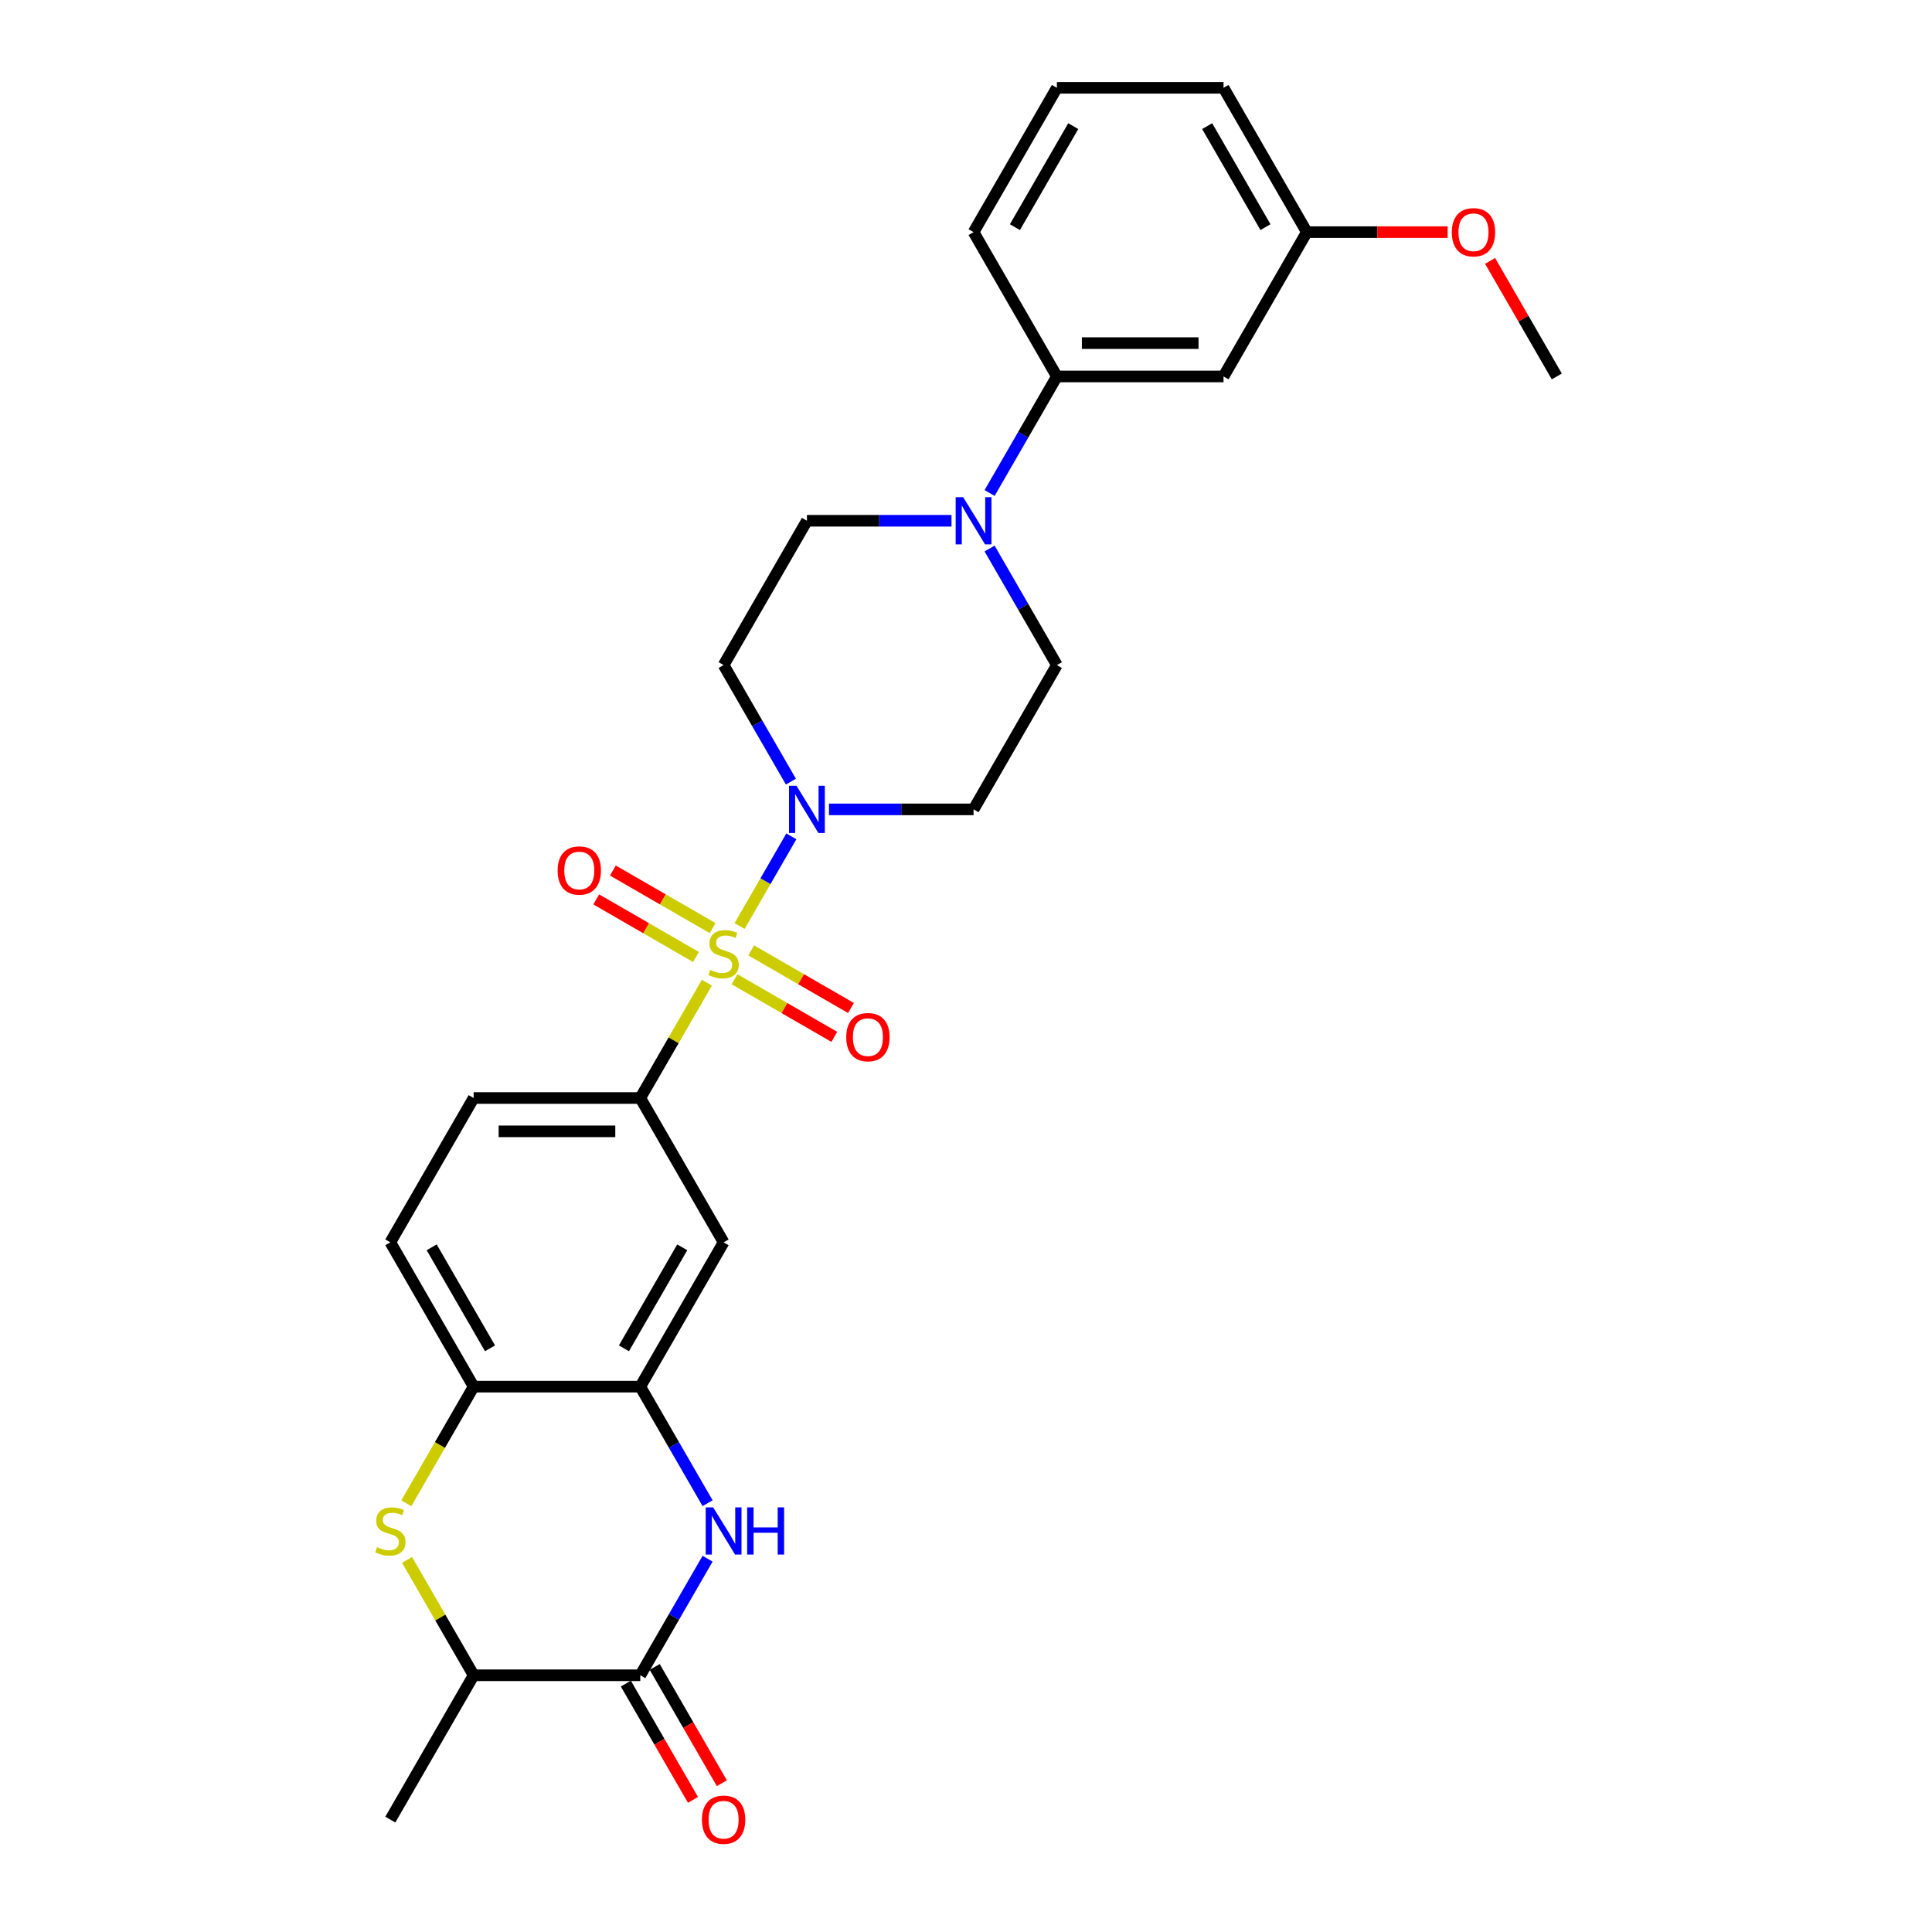 <?xml version='1.0' encoding='iso-8859-1'?>
<svg version='1.1' baseProfile='full'
              xmlns='http://www.w3.org/2000/svg'
                      xmlns:rdkit='http://www.rdkit.org/xml'
                      xmlns:xlink='http://www.w3.org/1999/xlink'
                  xml:space='preserve'
width='1000px' height='1000px' viewBox='0 0 1000 1000'>
<!-- END OF HEADER -->
<rect style='opacity:1.0;fill:#FFFFFF;stroke:none' width='1000' height='1000' x='0' y='0'> </rect>
<path class='bond-0' d='M 382.814,479.299 L 396.21,456.097' style='fill:none;fill-rule:evenodd;stroke:#CCCC00;stroke-width:6px;stroke-linecap:butt;stroke-linejoin:miter;stroke-opacity:1' />
<path class='bond-0' d='M 396.21,456.097 L 409.606,432.894' style='fill:none;fill-rule:evenodd;stroke:#0000FF;stroke-width:6px;stroke-linecap:butt;stroke-linejoin:miter;stroke-opacity:1' />
<path class='bond-3' d='M 365.883,508.625 L 348.647,538.478' style='fill:none;fill-rule:evenodd;stroke:#CCCC00;stroke-width:6px;stroke-linecap:butt;stroke-linejoin:miter;stroke-opacity:1' />
<path class='bond-3' d='M 348.647,538.478 L 331.411,568.331' style='fill:none;fill-rule:evenodd;stroke:#000000;stroke-width:6px;stroke-linecap:butt;stroke-linejoin:miter;stroke-opacity:1' />
<path class='bond-11' d='M 380.213,506.871 L 406.027,521.775' style='fill:none;fill-rule:evenodd;stroke:#CCCC00;stroke-width:6px;stroke-linecap:butt;stroke-linejoin:miter;stroke-opacity:1' />
<path class='bond-11' d='M 406.027,521.775 L 431.841,536.678' style='fill:none;fill-rule:evenodd;stroke:#FF0000;stroke-width:6px;stroke-linecap:butt;stroke-linejoin:miter;stroke-opacity:1' />
<path class='bond-11' d='M 388.838,491.931 L 414.652,506.835' style='fill:none;fill-rule:evenodd;stroke:#CCCC00;stroke-width:6px;stroke-linecap:butt;stroke-linejoin:miter;stroke-opacity:1' />
<path class='bond-11' d='M 414.652,506.835 L 440.466,521.739' style='fill:none;fill-rule:evenodd;stroke:#FF0000;stroke-width:6px;stroke-linecap:butt;stroke-linejoin:miter;stroke-opacity:1' />
<path class='bond-12' d='M 368.862,480.398 L 343.048,465.495' style='fill:none;fill-rule:evenodd;stroke:#CCCC00;stroke-width:6px;stroke-linecap:butt;stroke-linejoin:miter;stroke-opacity:1' />
<path class='bond-12' d='M 343.048,465.495 L 317.234,450.591' style='fill:none;fill-rule:evenodd;stroke:#FF0000;stroke-width:6px;stroke-linecap:butt;stroke-linejoin:miter;stroke-opacity:1' />
<path class='bond-12' d='M 360.237,495.338 L 334.423,480.434' style='fill:none;fill-rule:evenodd;stroke:#CCCC00;stroke-width:6px;stroke-linecap:butt;stroke-linejoin:miter;stroke-opacity:1' />
<path class='bond-12' d='M 334.423,480.434 L 308.609,465.53' style='fill:none;fill-rule:evenodd;stroke:#FF0000;stroke-width:6px;stroke-linecap:butt;stroke-linejoin:miter;stroke-opacity:1' />
<path class='bond-13' d='M 429.083,418.938 L 466.5,418.938' style='fill:none;fill-rule:evenodd;stroke:#0000FF;stroke-width:6px;stroke-linecap:butt;stroke-linejoin:miter;stroke-opacity:1' />
<path class='bond-13' d='M 466.5,418.938 L 503.916,418.938' style='fill:none;fill-rule:evenodd;stroke:#000000;stroke-width:6px;stroke-linecap:butt;stroke-linejoin:miter;stroke-opacity:1' />
<path class='bond-14' d='M 409.367,404.568 L 391.952,374.405' style='fill:none;fill-rule:evenodd;stroke:#0000FF;stroke-width:6px;stroke-linecap:butt;stroke-linejoin:miter;stroke-opacity:1' />
<path class='bond-14' d='M 391.952,374.405 L 374.537,344.241' style='fill:none;fill-rule:evenodd;stroke:#000000;stroke-width:6px;stroke-linecap:butt;stroke-linejoin:miter;stroke-opacity:1' />
<path class='bond-1' d='M 366.241,778.052 L 348.826,747.888' style='fill:none;fill-rule:evenodd;stroke:#0000FF;stroke-width:6px;stroke-linecap:butt;stroke-linejoin:miter;stroke-opacity:1' />
<path class='bond-1' d='M 348.826,747.888 L 331.411,717.725' style='fill:none;fill-rule:evenodd;stroke:#000000;stroke-width:6px;stroke-linecap:butt;stroke-linejoin:miter;stroke-opacity:1' />
<path class='bond-2' d='M 366.241,806.791 L 348.826,836.954' style='fill:none;fill-rule:evenodd;stroke:#0000FF;stroke-width:6px;stroke-linecap:butt;stroke-linejoin:miter;stroke-opacity:1' />
<path class='bond-2' d='M 348.826,836.954 L 331.411,867.118' style='fill:none;fill-rule:evenodd;stroke:#000000;stroke-width:6px;stroke-linecap:butt;stroke-linejoin:miter;stroke-opacity:1' />
<path class='bond-18' d='M 323.942,871.431 L 341.317,901.525' style='fill:none;fill-rule:evenodd;stroke:#000000;stroke-width:6px;stroke-linecap:butt;stroke-linejoin:miter;stroke-opacity:1' />
<path class='bond-18' d='M 341.317,901.525 L 358.692,931.62' style='fill:none;fill-rule:evenodd;stroke:#FF0000;stroke-width:6px;stroke-linecap:butt;stroke-linejoin:miter;stroke-opacity:1' />
<path class='bond-18' d='M 338.881,862.805 L 356.256,892.9' style='fill:none;fill-rule:evenodd;stroke:#000000;stroke-width:6px;stroke-linecap:butt;stroke-linejoin:miter;stroke-opacity:1' />
<path class='bond-18' d='M 356.256,892.9 L 373.631,922.994' style='fill:none;fill-rule:evenodd;stroke:#FF0000;stroke-width:6px;stroke-linecap:butt;stroke-linejoin:miter;stroke-opacity:1' />
<path class='bond-30' d='M 331.411,867.118 L 245.159,867.118' style='fill:none;fill-rule:evenodd;stroke:#000000;stroke-width:6px;stroke-linecap:butt;stroke-linejoin:miter;stroke-opacity:1' />
<path class='bond-7' d='M 331.411,568.331 L 374.537,643.028' style='fill:none;fill-rule:evenodd;stroke:#000000;stroke-width:6px;stroke-linecap:butt;stroke-linejoin:miter;stroke-opacity:1' />
<path class='bond-19' d='M 331.411,568.331 L 245.159,568.331' style='fill:none;fill-rule:evenodd;stroke:#000000;stroke-width:6px;stroke-linecap:butt;stroke-linejoin:miter;stroke-opacity:1' />
<path class='bond-19' d='M 318.473,585.582 L 258.097,585.582' style='fill:none;fill-rule:evenodd;stroke:#000000;stroke-width:6px;stroke-linecap:butt;stroke-linejoin:miter;stroke-opacity:1' />
<path class='bond-4' d='M 210.309,778.086 L 227.734,747.905' style='fill:none;fill-rule:evenodd;stroke:#CCCC00;stroke-width:6px;stroke-linecap:butt;stroke-linejoin:miter;stroke-opacity:1' />
<path class='bond-4' d='M 227.734,747.905 L 245.159,717.725' style='fill:none;fill-rule:evenodd;stroke:#000000;stroke-width:6px;stroke-linecap:butt;stroke-linejoin:miter;stroke-opacity:1' />
<path class='bond-9' d='M 210.688,807.412 L 227.923,837.265' style='fill:none;fill-rule:evenodd;stroke:#CCCC00;stroke-width:6px;stroke-linecap:butt;stroke-linejoin:miter;stroke-opacity:1' />
<path class='bond-9' d='M 227.923,837.265 L 245.159,867.118' style='fill:none;fill-rule:evenodd;stroke:#000000;stroke-width:6px;stroke-linecap:butt;stroke-linejoin:miter;stroke-opacity:1' />
<path class='bond-5' d='M 331.411,717.725 L 374.537,643.028' style='fill:none;fill-rule:evenodd;stroke:#000000;stroke-width:6px;stroke-linecap:butt;stroke-linejoin:miter;stroke-opacity:1' />
<path class='bond-5' d='M 322.941,697.895 L 353.129,645.607' style='fill:none;fill-rule:evenodd;stroke:#000000;stroke-width:6px;stroke-linecap:butt;stroke-linejoin:miter;stroke-opacity:1' />
<path class='bond-29' d='M 331.411,717.725 L 245.159,717.725' style='fill:none;fill-rule:evenodd;stroke:#000000;stroke-width:6px;stroke-linecap:butt;stroke-linejoin:miter;stroke-opacity:1' />
<path class='bond-6' d='M 492.496,269.545 L 455.08,269.545' style='fill:none;fill-rule:evenodd;stroke:#0000FF;stroke-width:6px;stroke-linecap:butt;stroke-linejoin:miter;stroke-opacity:1' />
<path class='bond-6' d='M 455.08,269.545 L 417.664,269.545' style='fill:none;fill-rule:evenodd;stroke:#000000;stroke-width:6px;stroke-linecap:butt;stroke-linejoin:miter;stroke-opacity:1' />
<path class='bond-10' d='M 512.212,255.175 L 529.627,225.011' style='fill:none;fill-rule:evenodd;stroke:#0000FF;stroke-width:6px;stroke-linecap:butt;stroke-linejoin:miter;stroke-opacity:1' />
<path class='bond-10' d='M 529.627,225.011 L 547.042,194.848' style='fill:none;fill-rule:evenodd;stroke:#000000;stroke-width:6px;stroke-linecap:butt;stroke-linejoin:miter;stroke-opacity:1' />
<path class='bond-28' d='M 512.212,283.914 L 529.627,314.078' style='fill:none;fill-rule:evenodd;stroke:#0000FF;stroke-width:6px;stroke-linecap:butt;stroke-linejoin:miter;stroke-opacity:1' />
<path class='bond-28' d='M 529.627,314.078 L 547.042,344.241' style='fill:none;fill-rule:evenodd;stroke:#000000;stroke-width:6px;stroke-linecap:butt;stroke-linejoin:miter;stroke-opacity:1' />
<path class='bond-8' d='M 245.159,717.725 L 202.033,643.028' style='fill:none;fill-rule:evenodd;stroke:#000000;stroke-width:6px;stroke-linecap:butt;stroke-linejoin:miter;stroke-opacity:1' />
<path class='bond-8' d='M 253.629,697.895 L 223.441,645.607' style='fill:none;fill-rule:evenodd;stroke:#000000;stroke-width:6px;stroke-linecap:butt;stroke-linejoin:miter;stroke-opacity:1' />
<path class='bond-25' d='M 245.159,867.118 L 202.033,941.815' style='fill:none;fill-rule:evenodd;stroke:#000000;stroke-width:6px;stroke-linecap:butt;stroke-linejoin:miter;stroke-opacity:1' />
<path class='bond-15' d='M 547.042,194.848 L 633.294,194.848' style='fill:none;fill-rule:evenodd;stroke:#000000;stroke-width:6px;stroke-linecap:butt;stroke-linejoin:miter;stroke-opacity:1' />
<path class='bond-15' d='M 559.98,177.597 L 620.356,177.597' style='fill:none;fill-rule:evenodd;stroke:#000000;stroke-width:6px;stroke-linecap:butt;stroke-linejoin:miter;stroke-opacity:1' />
<path class='bond-23' d='M 547.042,194.848 L 503.916,120.151' style='fill:none;fill-rule:evenodd;stroke:#000000;stroke-width:6px;stroke-linecap:butt;stroke-linejoin:miter;stroke-opacity:1' />
<path class='bond-17' d='M 503.916,418.938 L 547.042,344.241' style='fill:none;fill-rule:evenodd;stroke:#000000;stroke-width:6px;stroke-linecap:butt;stroke-linejoin:miter;stroke-opacity:1' />
<path class='bond-16' d='M 374.537,344.241 L 417.664,269.545' style='fill:none;fill-rule:evenodd;stroke:#000000;stroke-width:6px;stroke-linecap:butt;stroke-linejoin:miter;stroke-opacity:1' />
<path class='bond-21' d='M 633.294,194.848 L 676.42,120.151' style='fill:none;fill-rule:evenodd;stroke:#000000;stroke-width:6px;stroke-linecap:butt;stroke-linejoin:miter;stroke-opacity:1' />
<path class='bond-20' d='M 245.159,568.331 L 202.033,643.028' style='fill:none;fill-rule:evenodd;stroke:#000000;stroke-width:6px;stroke-linecap:butt;stroke-linejoin:miter;stroke-opacity:1' />
<path class='bond-22' d='M 676.42,120.151 L 712.862,120.151' style='fill:none;fill-rule:evenodd;stroke:#000000;stroke-width:6px;stroke-linecap:butt;stroke-linejoin:miter;stroke-opacity:1' />
<path class='bond-22' d='M 712.862,120.151 L 749.304,120.151' style='fill:none;fill-rule:evenodd;stroke:#FF0000;stroke-width:6px;stroke-linecap:butt;stroke-linejoin:miter;stroke-opacity:1' />
<path class='bond-31' d='M 676.42,120.151 L 633.294,45.455' style='fill:none;fill-rule:evenodd;stroke:#000000;stroke-width:6px;stroke-linecap:butt;stroke-linejoin:miter;stroke-opacity:1' />
<path class='bond-31' d='M 655.012,117.572 L 624.824,65.284' style='fill:none;fill-rule:evenodd;stroke:#000000;stroke-width:6px;stroke-linecap:butt;stroke-linejoin:miter;stroke-opacity:1' />
<path class='bond-27' d='M 771.268,135.038 L 788.533,164.943' style='fill:none;fill-rule:evenodd;stroke:#FF0000;stroke-width:6px;stroke-linecap:butt;stroke-linejoin:miter;stroke-opacity:1' />
<path class='bond-27' d='M 788.533,164.943 L 805.799,194.848' style='fill:none;fill-rule:evenodd;stroke:#000000;stroke-width:6px;stroke-linecap:butt;stroke-linejoin:miter;stroke-opacity:1' />
<path class='bond-24' d='M 503.916,120.151 L 547.042,45.455' style='fill:none;fill-rule:evenodd;stroke:#000000;stroke-width:6px;stroke-linecap:butt;stroke-linejoin:miter;stroke-opacity:1' />
<path class='bond-24' d='M 525.324,117.572 L 555.512,65.284' style='fill:none;fill-rule:evenodd;stroke:#000000;stroke-width:6px;stroke-linecap:butt;stroke-linejoin:miter;stroke-opacity:1' />
<path class='bond-26' d='M 547.042,45.455 L 633.294,45.455' style='fill:none;fill-rule:evenodd;stroke:#000000;stroke-width:6px;stroke-linecap:butt;stroke-linejoin:miter;stroke-opacity:1' />
<path  class='atom-0' d='M 367.637 502.018
Q 367.913 502.122, 369.052 502.605
Q 370.19 503.088, 371.432 503.398
Q 372.709 503.674, 373.951 503.674
Q 376.262 503.674, 377.608 502.57
Q 378.954 501.432, 378.954 499.465
Q 378.954 498.12, 378.264 497.292
Q 377.608 496.464, 376.573 496.015
Q 375.538 495.567, 373.813 495.049
Q 371.639 494.394, 370.328 493.773
Q 369.052 493.152, 368.12 491.841
Q 367.223 490.529, 367.223 488.321
Q 367.223 485.251, 369.293 483.353
Q 371.398 481.456, 375.538 481.456
Q 378.367 481.456, 381.576 482.801
L 380.782 485.458
Q 377.85 484.25, 375.641 484.25
Q 373.261 484.25, 371.95 485.251
Q 370.639 486.217, 370.673 487.907
Q 370.673 489.218, 371.329 490.012
Q 372.019 490.806, 372.985 491.254
Q 373.985 491.703, 375.641 492.22
Q 377.85 492.91, 379.161 493.6
Q 380.472 494.29, 381.403 495.705
Q 382.369 497.085, 382.369 499.465
Q 382.369 502.846, 380.092 504.675
Q 377.85 506.469, 374.089 506.469
Q 371.915 506.469, 370.259 505.986
Q 368.638 505.537, 366.706 504.744
L 367.637 502.018
' fill='#CCCC00'/>
<path  class='atom-1' d='M 412.264 406.725
L 420.268 419.662
Q 421.062 420.939, 422.338 423.251
Q 423.615 425.562, 423.684 425.7
L 423.684 406.725
L 426.927 406.725
L 426.927 431.151
L 423.58 431.151
L 414.99 417.006
Q 413.989 415.35, 412.92 413.452
Q 411.885 411.555, 411.574 410.968
L 411.574 431.151
L 408.4 431.151
L 408.4 406.725
L 412.264 406.725
' fill='#0000FF'/>
<path  class='atom-2' d='M 369.138 780.208
L 377.142 793.146
Q 377.936 794.422, 379.212 796.734
Q 380.489 799.045, 380.558 799.183
L 380.558 780.208
L 383.801 780.208
L 383.801 804.635
L 380.454 804.635
L 371.864 790.489
Q 370.863 788.833, 369.794 786.936
Q 368.759 785.038, 368.448 784.452
L 368.448 804.635
L 365.274 804.635
L 365.274 780.208
L 369.138 780.208
' fill='#0000FF'/>
<path  class='atom-2' d='M 386.733 780.208
L 390.046 780.208
L 390.046 790.593
L 402.535 790.593
L 402.535 780.208
L 405.847 780.208
L 405.847 804.635
L 402.535 804.635
L 402.535 793.353
L 390.046 793.353
L 390.046 804.635
L 386.733 804.635
L 386.733 780.208
' fill='#0000FF'/>
<path  class='atom-5' d='M 195.133 800.805
Q 195.409 800.908, 196.547 801.392
Q 197.686 801.875, 198.928 802.185
Q 200.204 802.461, 201.446 802.461
Q 203.758 802.461, 205.103 801.357
Q 206.449 800.218, 206.449 798.252
Q 206.449 796.906, 205.759 796.078
Q 205.103 795.25, 204.068 794.802
Q 203.033 794.353, 201.308 793.836
Q 199.135 793.18, 197.824 792.559
Q 196.547 791.938, 195.616 790.627
Q 194.719 789.316, 194.719 787.108
Q 194.719 784.038, 196.789 782.14
Q 198.893 780.242, 203.033 780.242
Q 205.862 780.242, 209.071 781.588
L 208.278 784.245
Q 205.345 783.037, 203.137 783.037
Q 200.756 783.037, 199.445 784.038
Q 198.134 785.004, 198.169 786.694
Q 198.169 788.005, 198.824 788.799
Q 199.514 789.592, 200.48 790.041
Q 201.481 790.489, 203.137 791.007
Q 205.345 791.697, 206.656 792.387
Q 207.967 793.077, 208.899 794.491
Q 209.865 795.871, 209.865 798.252
Q 209.865 801.633, 207.587 803.462
Q 205.345 805.256, 201.584 805.256
Q 199.411 805.256, 197.755 804.773
Q 196.133 804.324, 194.201 803.531
L 195.133 800.805
' fill='#CCCC00'/>
<path  class='atom-7' d='M 498.516 257.331
L 506.521 270.269
Q 507.314 271.546, 508.591 273.857
Q 509.867 276.169, 509.936 276.307
L 509.936 257.331
L 513.179 257.331
L 513.179 281.758
L 509.833 281.758
L 501.242 267.613
Q 500.242 265.956, 499.172 264.059
Q 498.137 262.161, 497.826 261.575
L 497.826 281.758
L 494.652 281.758
L 494.652 257.331
L 498.516 257.331
' fill='#0000FF'/>
<path  class='atom-12' d='M 438.021 536.83
Q 438.021 530.965, 440.919 527.687
Q 443.817 524.409, 449.234 524.409
Q 454.651 524.409, 457.549 527.687
Q 460.447 530.965, 460.447 536.83
Q 460.447 542.764, 457.514 546.145
Q 454.582 549.492, 449.234 549.492
Q 443.852 549.492, 440.919 546.145
Q 438.021 542.798, 438.021 536.83
M 449.234 546.731
Q 452.96 546.731, 454.961 544.247
Q 456.997 541.729, 456.997 536.83
Q 456.997 532.034, 454.961 529.619
Q 452.96 527.169, 449.234 527.169
Q 445.508 527.169, 443.472 529.585
Q 441.471 532, 441.471 536.83
Q 441.471 541.763, 443.472 544.247
Q 445.508 546.731, 449.234 546.731
' fill='#FF0000'/>
<path  class='atom-13' d='M 288.628 450.577
Q 288.628 444.712, 291.526 441.435
Q 294.424 438.157, 299.841 438.157
Q 305.257 438.157, 308.155 441.435
Q 311.054 444.712, 311.054 450.577
Q 311.054 456.512, 308.121 459.893
Q 305.188 463.239, 299.841 463.239
Q 294.459 463.239, 291.526 459.893
Q 288.628 456.546, 288.628 450.577
M 299.841 460.479
Q 303.567 460.479, 305.568 457.995
Q 307.603 455.477, 307.603 450.577
Q 307.603 445.782, 305.568 443.367
Q 303.567 440.917, 299.841 440.917
Q 296.115 440.917, 294.079 443.332
Q 292.078 445.747, 292.078 450.577
Q 292.078 455.511, 294.079 457.995
Q 296.115 460.479, 299.841 460.479
' fill='#FF0000'/>
<path  class='atom-19' d='M 363.325 941.884
Q 363.325 936.018, 366.223 932.741
Q 369.121 929.463, 374.537 929.463
Q 379.954 929.463, 382.852 932.741
Q 385.75 936.018, 385.75 941.884
Q 385.75 947.818, 382.818 951.199
Q 379.885 954.545, 374.537 954.545
Q 369.155 954.545, 366.223 951.199
Q 363.325 947.852, 363.325 941.884
M 374.537 951.785
Q 378.264 951.785, 380.265 949.301
Q 382.3 946.783, 382.3 941.884
Q 382.3 937.088, 380.265 934.673
Q 378.264 932.223, 374.537 932.223
Q 370.811 932.223, 368.776 934.638
Q 366.775 937.053, 366.775 941.884
Q 366.775 946.817, 368.776 949.301
Q 370.811 951.785, 374.537 951.785
' fill='#FF0000'/>
<path  class='atom-23' d='M 751.46 120.22
Q 751.46 114.355, 754.358 111.077
Q 757.256 107.8, 762.673 107.8
Q 768.089 107.8, 770.987 111.077
Q 773.886 114.355, 773.886 120.22
Q 773.886 126.154, 770.953 129.535
Q 768.02 132.882, 762.673 132.882
Q 757.291 132.882, 754.358 129.535
Q 751.46 126.189, 751.46 120.22
M 762.673 130.122
Q 766.399 130.122, 768.4 127.638
Q 770.435 125.119, 770.435 120.22
Q 770.435 115.425, 768.4 113.01
Q 766.399 110.56, 762.673 110.56
Q 758.947 110.56, 756.911 112.975
Q 754.91 115.39, 754.91 120.22
Q 754.91 125.154, 756.911 127.638
Q 758.947 130.122, 762.673 130.122
' fill='#FF0000'/>
</svg>
